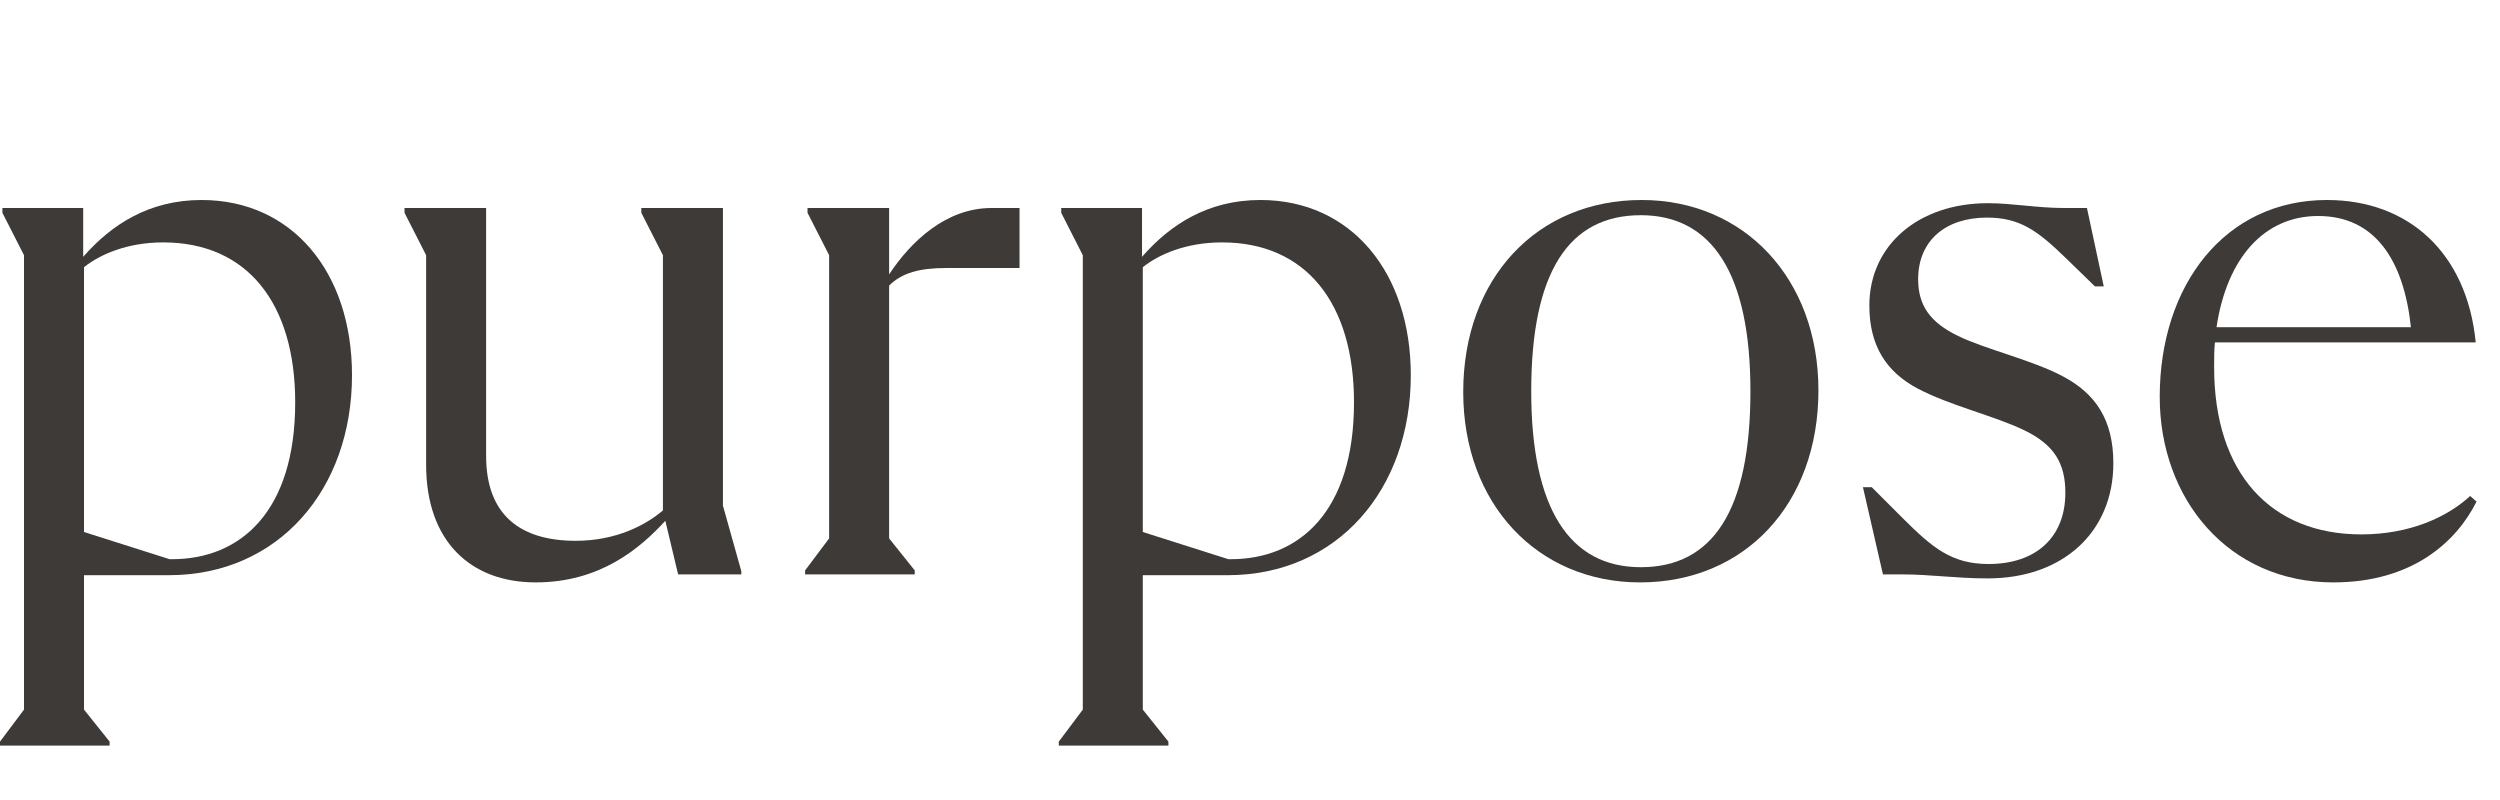<?xml version="1.0" encoding="utf-8"?>
<svg xmlns="http://www.w3.org/2000/svg" fill="none" height="100%" overflow="visible" preserveAspectRatio="none" style="display: block;" viewBox="0 0 100 32" width="100%">
<g id="purpose">
<g id="Group 99894">
<path d="M98.805 19.84L99.061 20.064C98.261 21.664 96.501 23.296 93.333 23.296C89.141 23.296 86.389 19.968 86.389 15.872C86.389 11.424 88.981 8 93.077 8C96.341 8 98.677 10.112 99.029 13.696H88.597C88.565 14.016 88.565 14.336 88.565 14.688C88.565 18.944 90.837 21.376 94.453 21.376C96.405 21.376 97.909 20.672 98.805 19.84ZM92.725 8.64C90.581 8.64 89.077 10.304 88.661 13.088H96.437C96.149 10.4 94.997 8.64 92.725 8.64Z" fill="#3D3A37" id="Vector"/>
<path d="M75.318 22.976L74.518 19.488H74.87L76.086 20.704C77.302 21.92 78.07 22.56 79.542 22.56C81.462 22.56 82.614 21.472 82.614 19.712C82.614 18.528 82.166 17.792 80.982 17.216C79.798 16.64 78.006 16.224 76.726 15.552C75.446 14.88 74.774 13.824 74.774 12.224C74.774 9.792 76.758 8.128 79.51 8.128C80.502 8.128 81.494 8.32 82.55 8.32H83.478L84.15 11.456H83.798L82.646 10.336C81.494 9.216 80.79 8.704 79.478 8.704C77.814 8.704 76.726 9.632 76.726 11.168C76.726 12.224 77.206 12.896 78.326 13.44C79.446 13.984 81.302 14.4 82.55 15.072C83.798 15.744 84.534 16.768 84.534 18.528C84.534 21.28 82.518 23.136 79.51 23.136C78.23 23.136 77.238 22.976 76.086 22.976H75.318Z" fill="#3D3A37" id="Vector_2"/>
<path d="M65.601 23.296C61.505 23.296 58.529 20.16 58.529 15.68C58.529 11.136 61.473 8 65.665 8C69.761 8 72.737 11.136 72.737 15.616C72.737 20.16 69.793 23.296 65.601 23.296ZM65.633 22.688C68.513 22.688 70.017 20.416 70.017 15.648C70.017 10.944 68.481 8.608 65.633 8.608C62.753 8.608 61.249 10.88 61.249 15.648C61.249 20.352 62.785 22.688 65.633 22.688Z" fill="#3D3A37" id="Vector_3"/>
<path d="M50.416 8C54.032 8 56.432 10.88 56.432 15.008C56.432 19.584 53.489 23.008 49.105 23.008H45.712V28.384L46.736 29.664V29.824H42.352V29.664L43.312 28.384V10.208L42.449 8.512V8.32H45.681V10.272C46.8 8.992 48.304 8 50.416 8ZM49.233 22.368C51.984 22.368 54.16 20.448 54.16 16.096C54.16 12.128 52.24 9.696 48.88 9.696C47.441 9.696 46.352 10.176 45.712 10.688V21.28L49.136 22.368H49.233Z" fill="#3D3A37" id="Vector_4"/>
<path d="M39.661 8.32H40.781V10.72H37.869C36.781 10.72 36.077 10.912 35.565 11.424V21.536L36.589 22.816V22.976H32.205V22.816L33.165 21.536V10.208L32.301 8.512V8.32H35.565V10.976C36.429 9.664 37.837 8.32 39.661 8.32Z" fill="#3D3A37" id="Vector_5"/>
<path d="M28.917 20.224L29.653 22.848V22.976H27.125L26.613 20.832C25.589 21.952 23.989 23.296 21.429 23.296C18.805 23.296 17.045 21.632 17.045 18.592V10.208L16.181 8.512V8.32H19.445V18.24C19.445 20.608 20.821 21.632 23.029 21.632C24.661 21.632 25.845 20.992 26.517 20.416V10.208L25.653 8.512V8.32H28.917V20.224Z" fill="#3D3A37" id="Vector_6"/>
<path d="M8.064 8C11.68 8 14.08 10.88 14.08 15.008C14.08 19.584 11.136 23.008 6.752 23.008H3.36V28.384L4.384 29.664V29.824H0V29.664L0.96 28.384V10.208L0.096 8.512V8.32H3.328V10.272C4.448 8.992 5.952 8 8.064 8ZM6.88 22.368C9.632 22.368 11.808 20.448 11.808 16.096C11.808 12.128 9.888 9.696 6.528 9.696C5.088 9.696 4 10.176 3.36 10.688V21.28L6.784 22.368H6.88Z" fill="#3D3A37" id="Vector_7"/>
</g>
</g>
</svg>